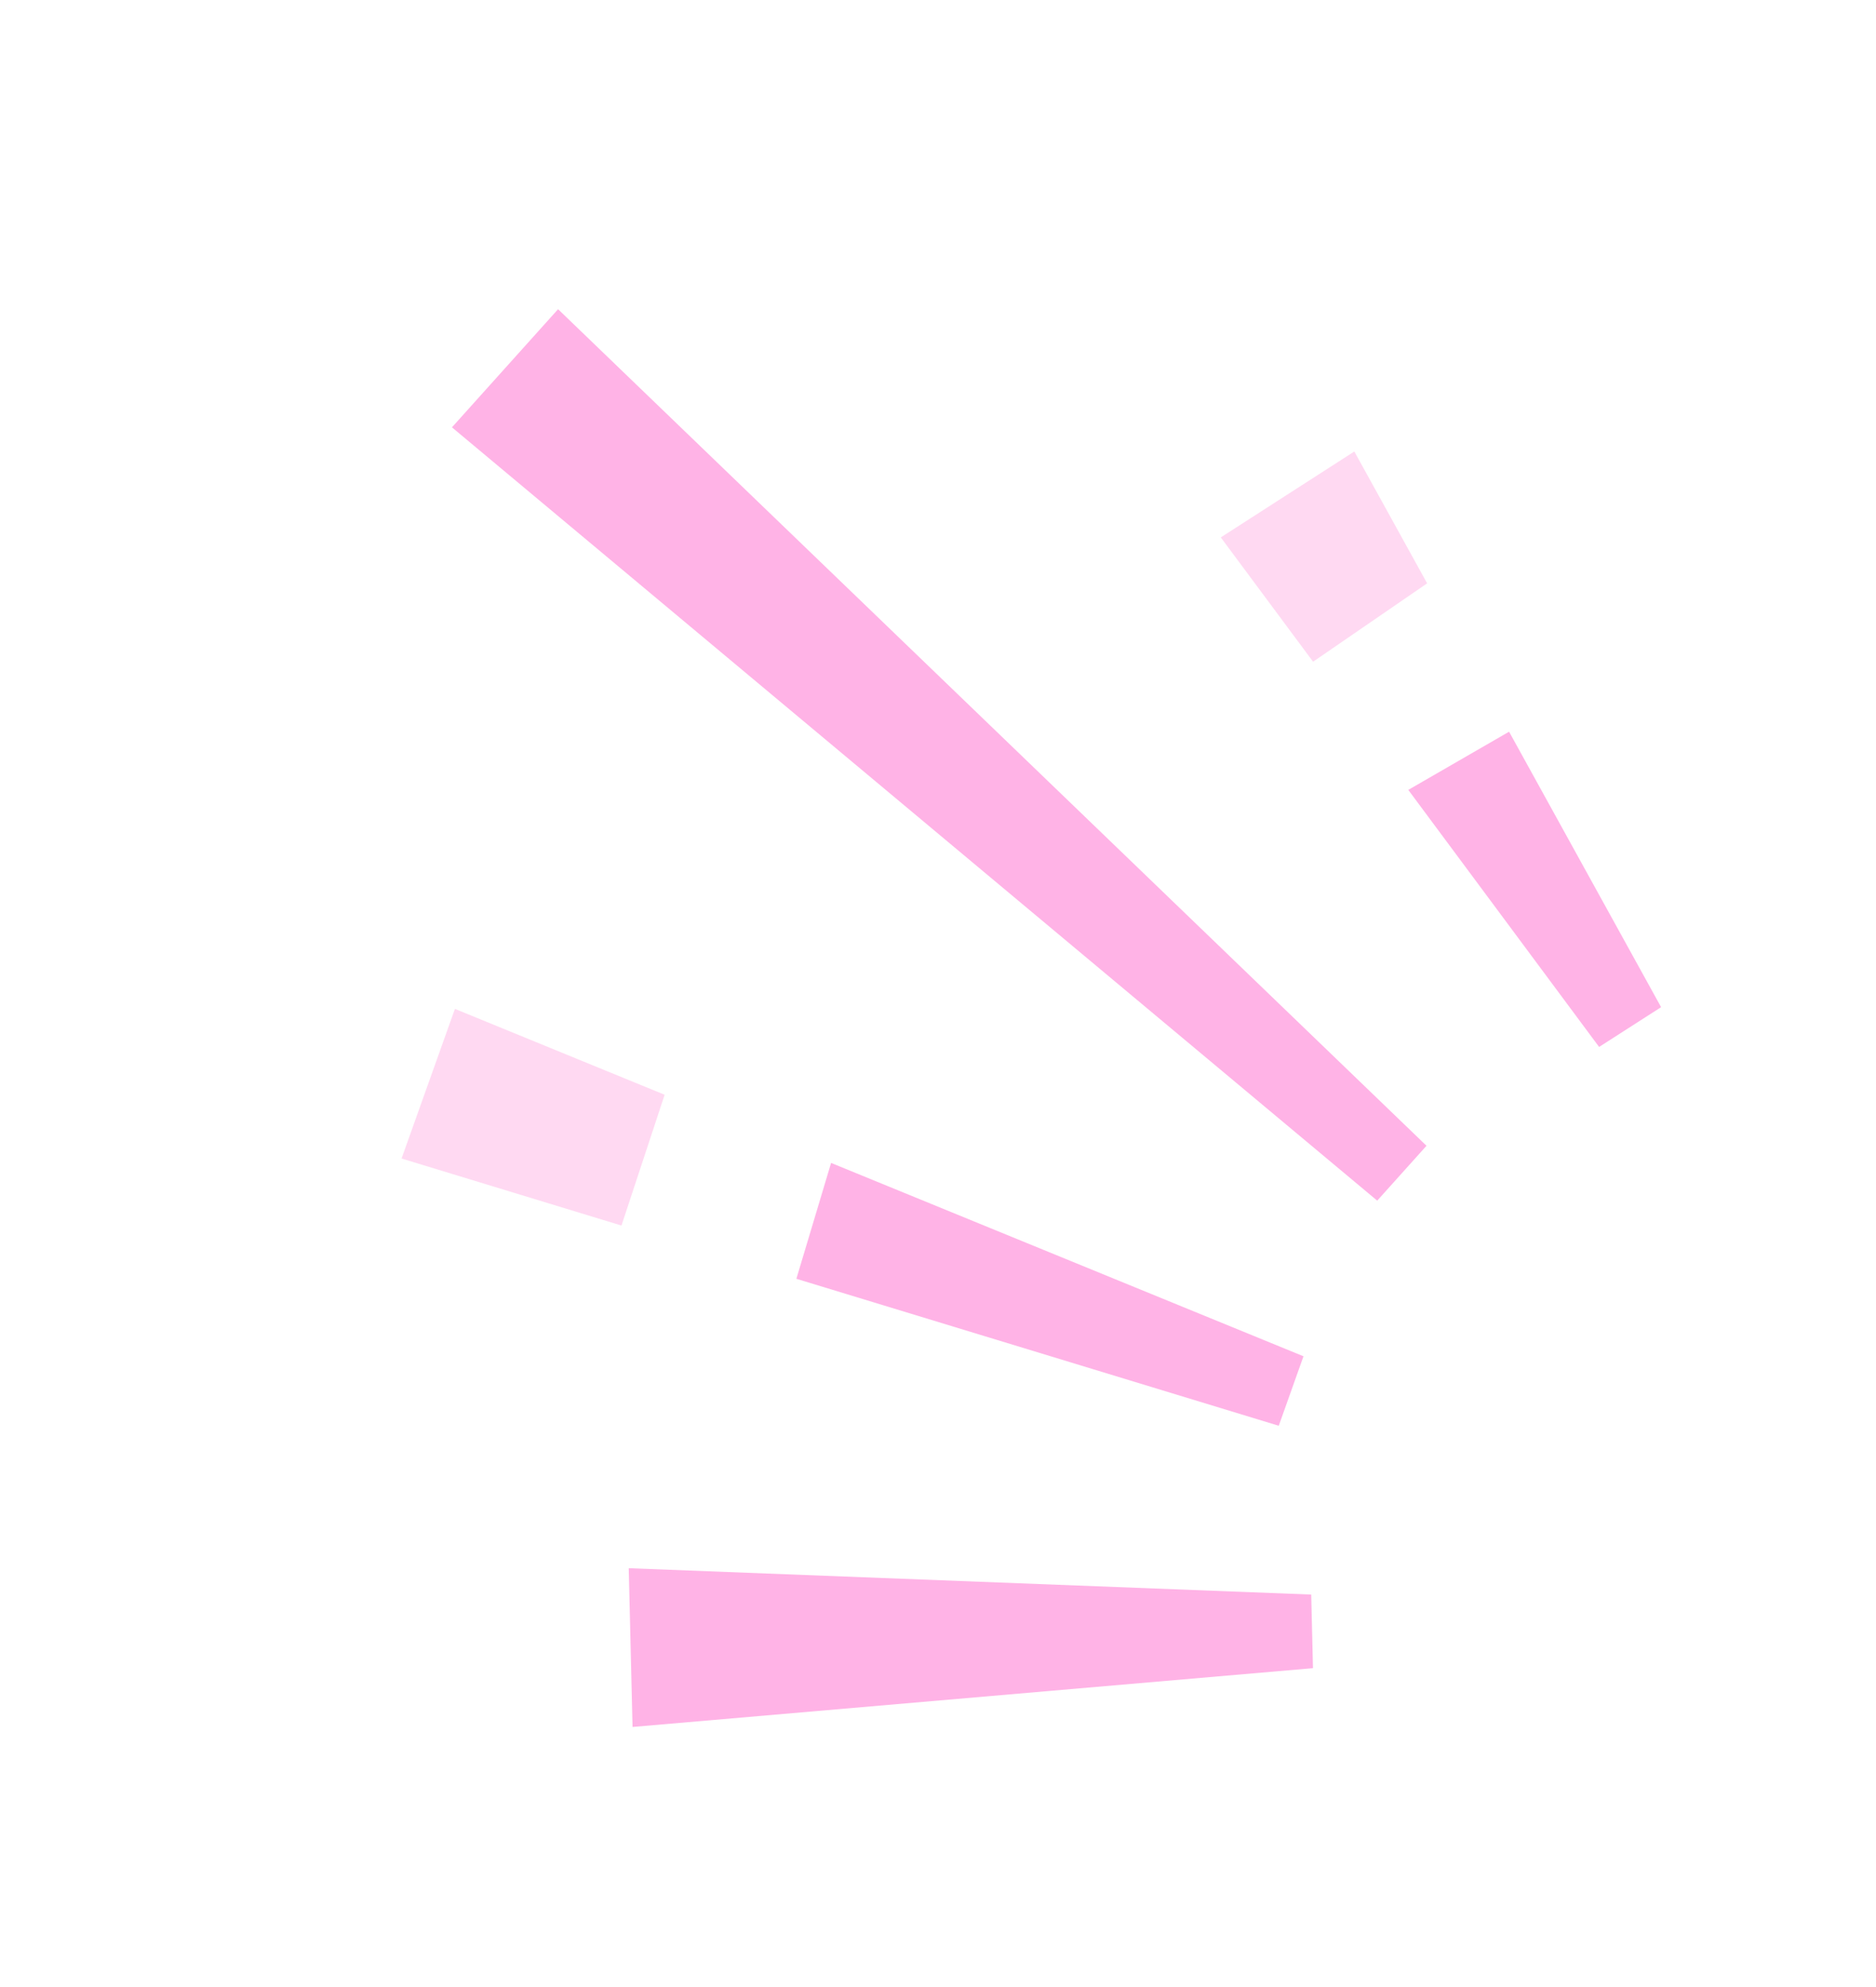 <svg xmlns="http://www.w3.org/2000/svg" width="186" height="197" viewBox="0 0 186 197" fill="none"><path d="M130.177 165.4L62.715 171.229L62.337 155.488L130.003 158.101L130.177 165.4Z" fill="#FFB3E6"></path><path d="M45.104 100.031L65.897 108.545L61.617 121.514L39.813 114.867L45.104 100.031Z" fill="#FFD9F2"></path><path d="M129.237 134.475L126.785 141.365L78.958 126.793L82.4 115.304L129.237 134.475Z" fill="#FFB3E6"></path><path d="M136.547 119.045L44.81 42.37L55.332 30.657L141.433 113.604L136.547 119.045Z" fill="#FFB3E6"></path><path d="M139.628 78.318L149.621 72.548L164.693 99.86L158.547 103.805L139.628 78.318Z" fill="#FFB3E6"></path><path d="M134.277 44.765L141.497 57.839L130.188 65.61L121.037 53.283L134.277 44.765Z" fill="#FFD9F2"></path></svg>